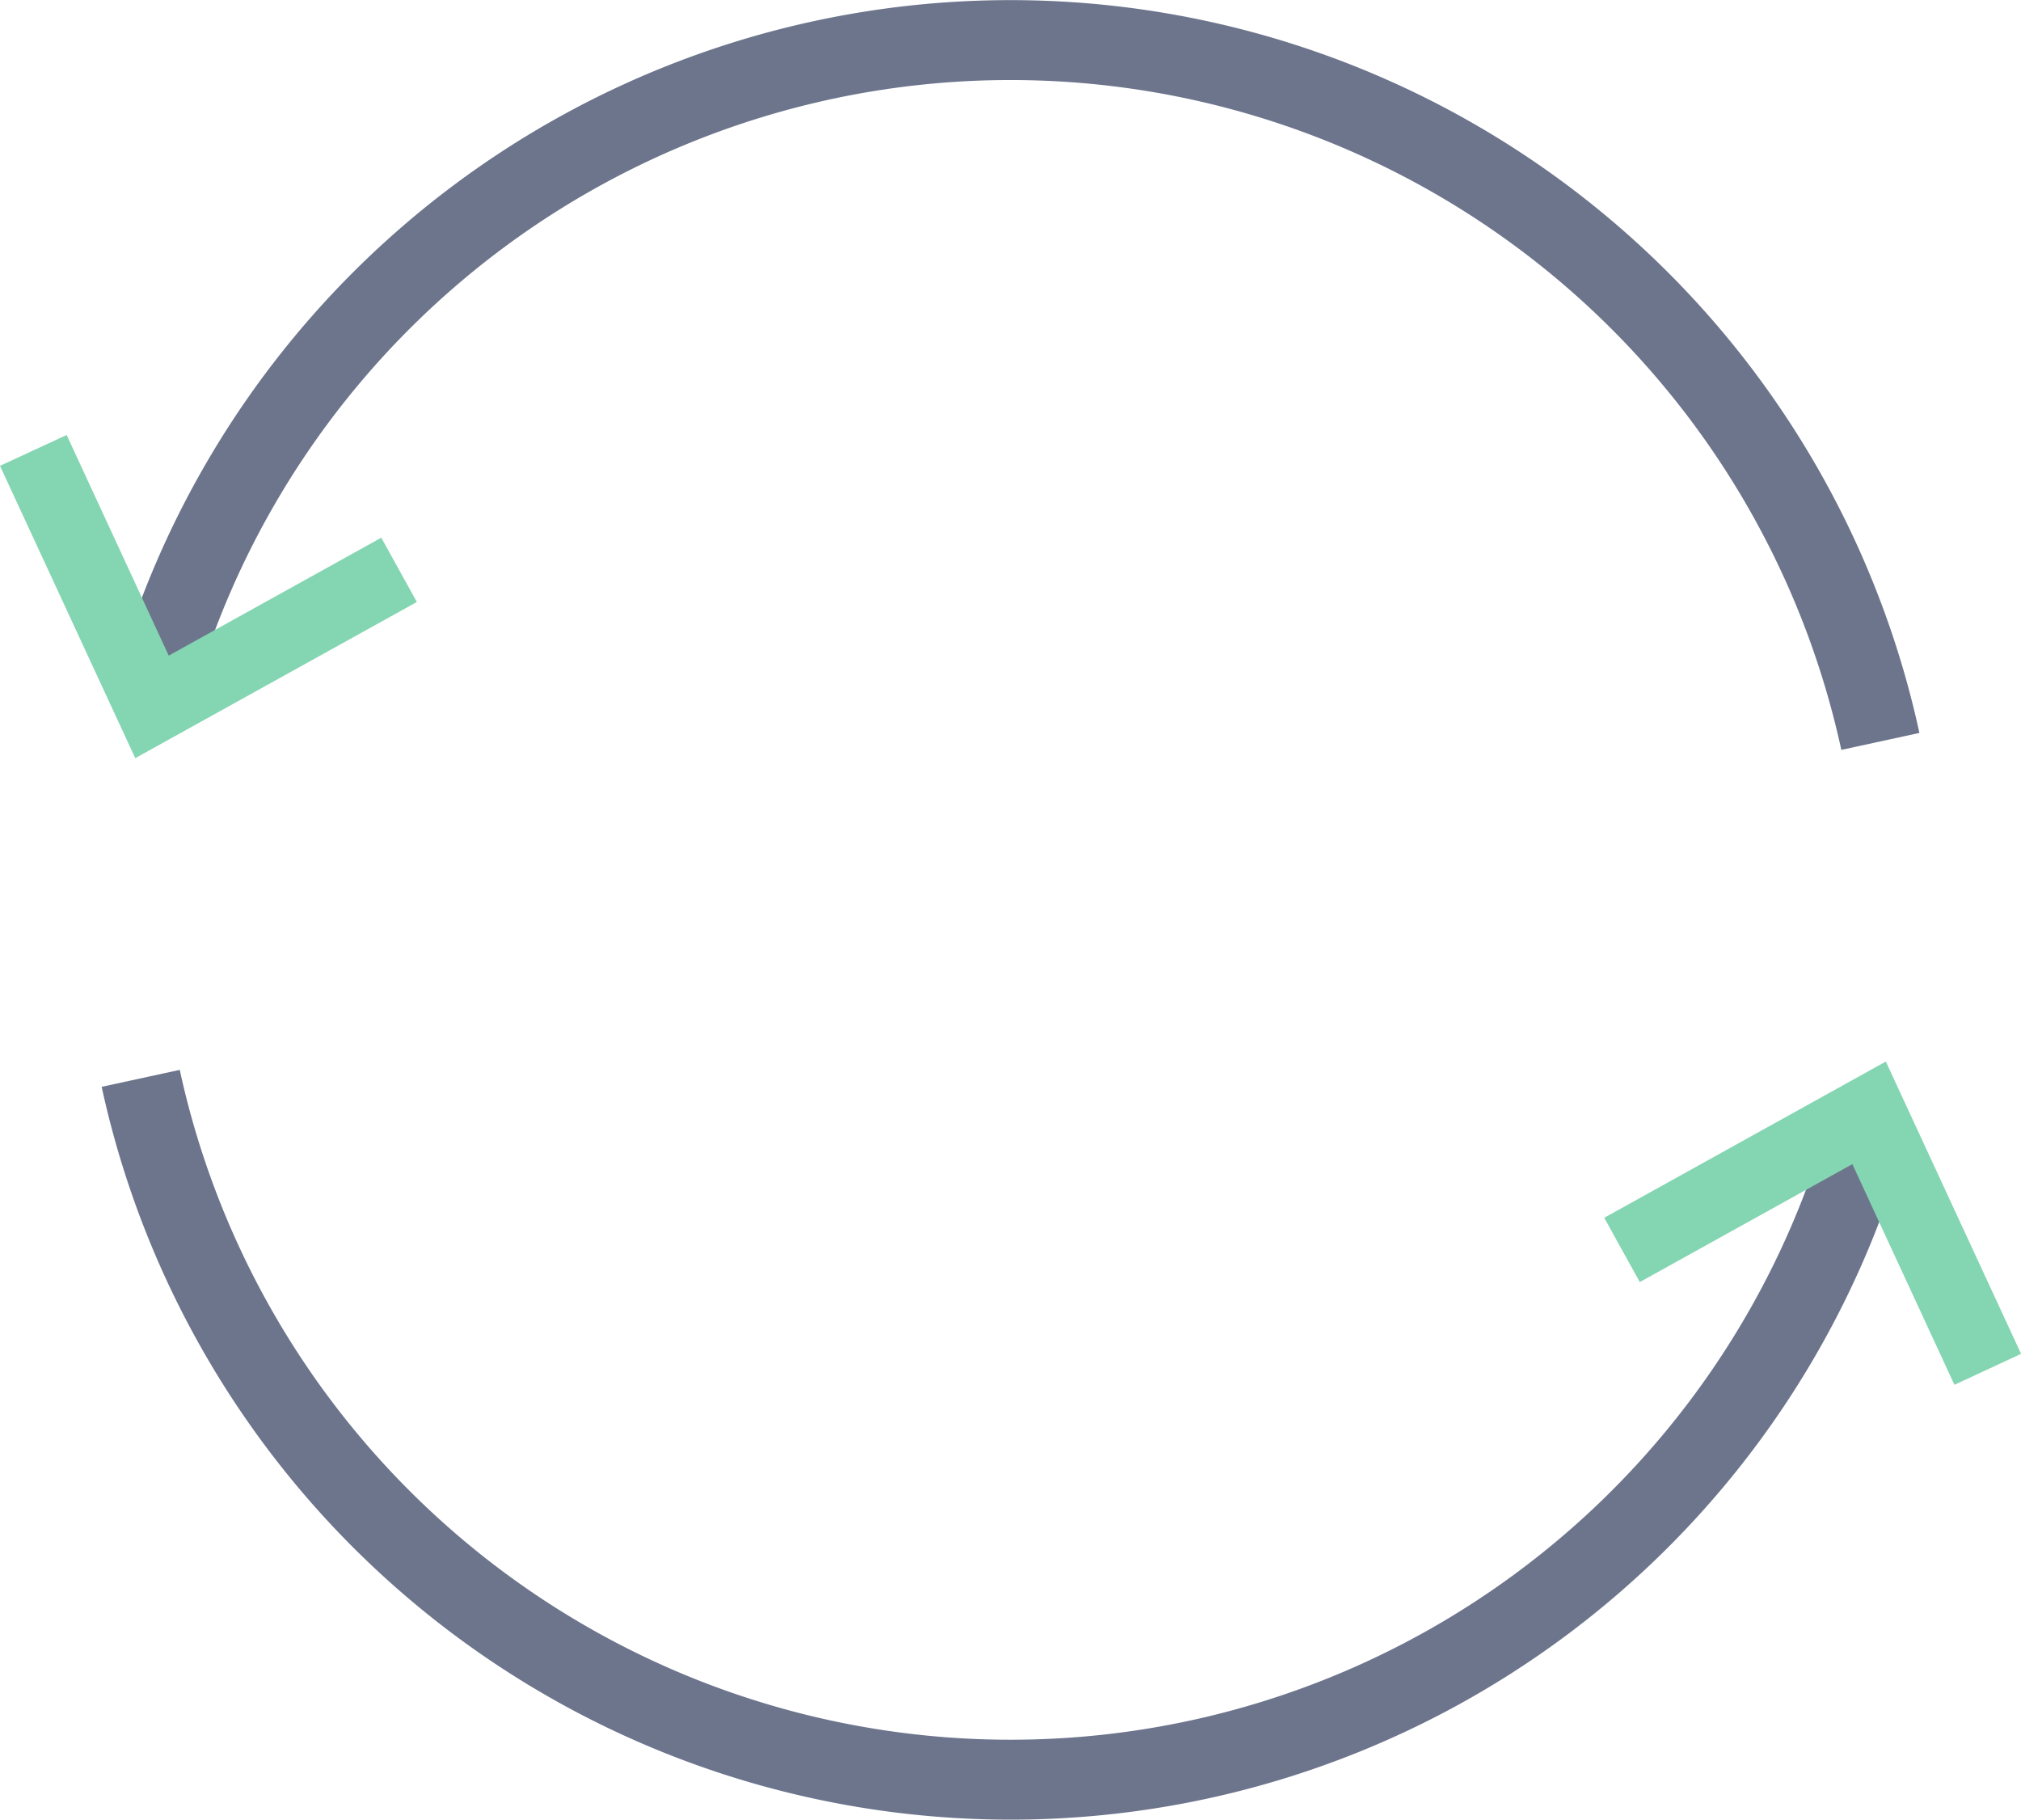 <svg xmlns="http://www.w3.org/2000/svg" width="25.292" height="22.77" viewBox="0 0 25.292 22.77">
  <g id="Group_10446" data-name="Group 10446" transform="translate(-379.231 -634.615)">
    <path id="Path_21037" data-name="Path 21037" d="M27.823,13.125a11.14,11.14,0,0,1,21.61.652" transform="translate(353.33 630.115)" fill="none" stroke="#6d758d" stroke-miterlimit="10" stroke-width="1"/>
    <path id="Path_21038" data-name="Path 21038" d="M4.814,89.882l-.3-.542-2.67,1.481L.562,88.05,0,88.31l1.562,3.375Z" transform="translate(379.43 552.207)" fill="#84d5b2" stroke="#84d5b2" stroke-width="0.3"/>
    <path id="Path_21039" data-name="Path 21039" d="M46.825,215.51a11.14,11.14,0,0,1-21.61-.652" transform="translate(355.777 433.25)" fill="none" stroke="#6d758d" stroke-miterlimit="10" stroke-width="1"/>
    <path id="Path_21040" data-name="Path 21040" d="M324.324,216.659l.3.542,2.67-1.481,1.282,2.771.562-.261-1.562-3.375Z" transform="translate(75.187 433.252)" fill="#84d5b2" stroke="#84d5b2" stroke-width="0.3"/>
  </g>
</svg>
